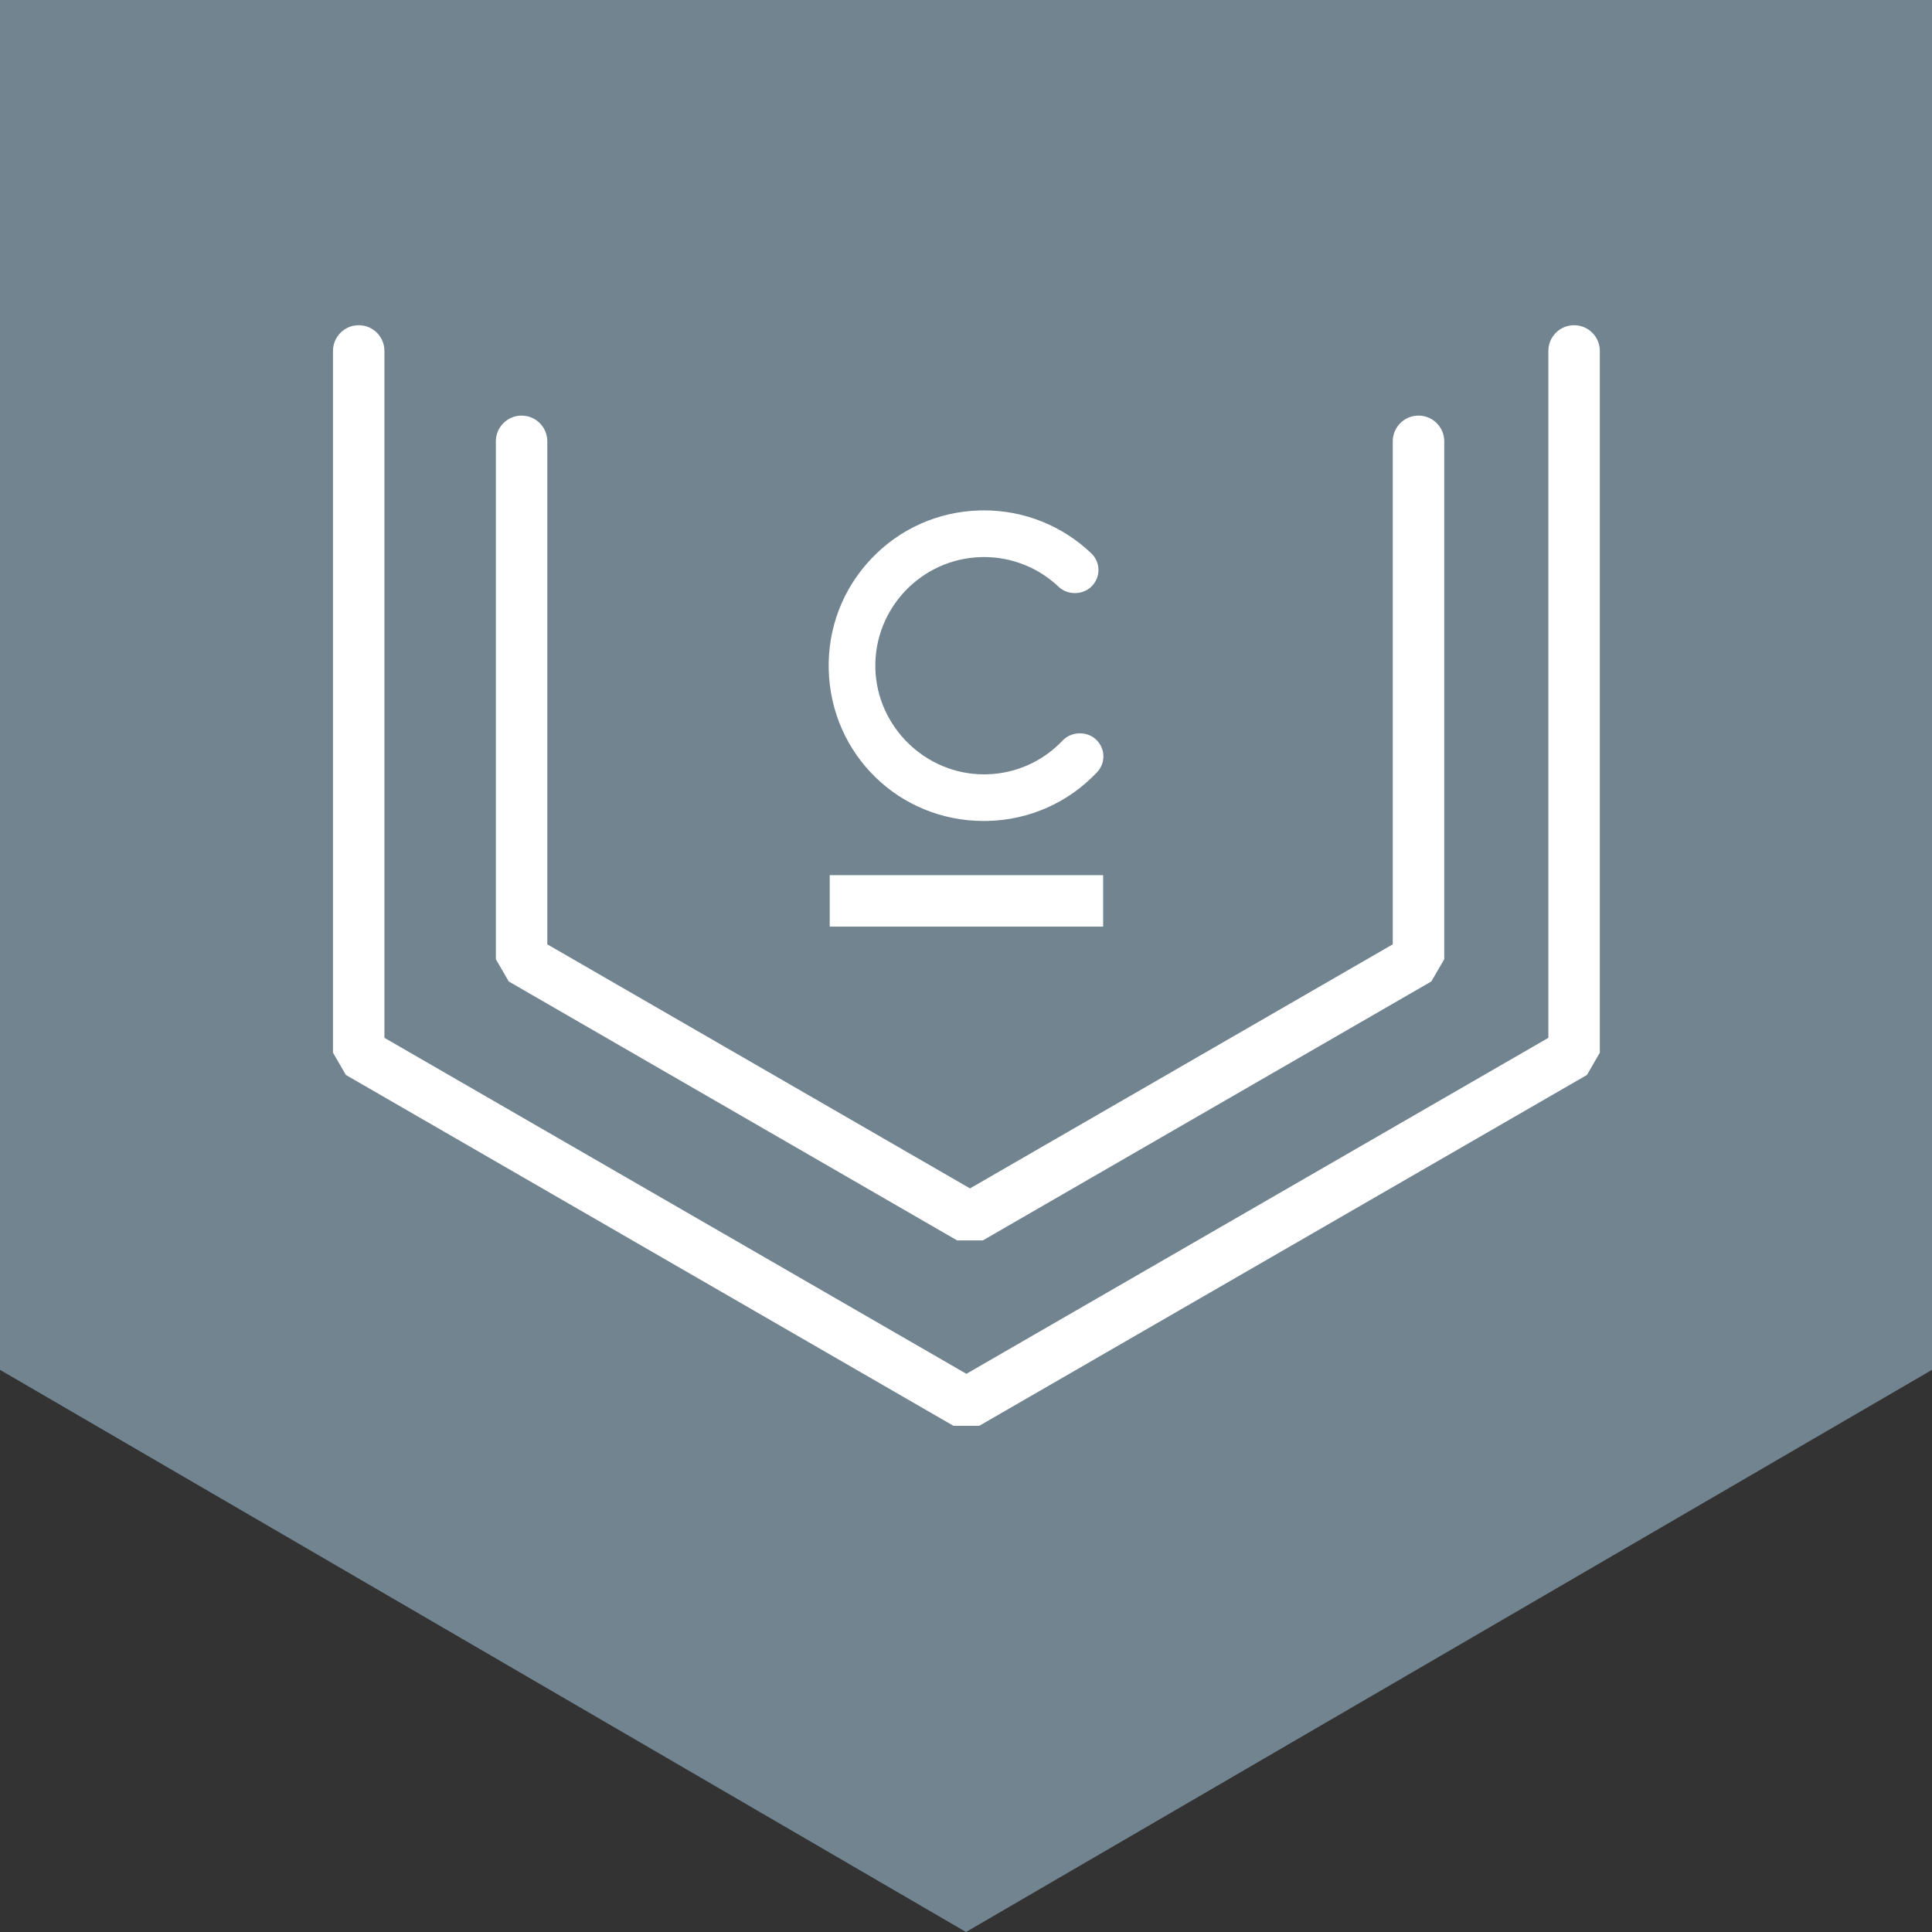 <?xml version="1.0" encoding="utf-8"?>
<!-- Generator: Adobe Illustrator 16.0.4, SVG Export Plug-In . SVG Version: 6.00 Build 0)  -->
<!DOCTYPE svg PUBLIC "-//W3C//DTD SVG 1.1//EN" "http://www.w3.org/Graphics/SVG/1.1/DTD/svg11.dtd">
<svg version="1.1" id="Layer_1" xmlns="http://www.w3.org/2000/svg" xmlns:xlink="http://www.w3.org/1999/xlink" x="0px" y="0px"
	 width="70px" height="70px" viewBox="1.25 0.25 70 70" enable-background="new 1.25 0.25 70 70" xml:space="preserve">
<rect x="1.25" y="0.25" width="70" height="70" fill="#333333" stroke="none"/>
<polygon fill="#71848F" points="1.25,0.25 36.25,0.25 71.25,0.25 71.25,49.882 36.25,70.25 1.25,49.882 "/>
<path fill="#FFFFFF" d="M36.861,45.192h-0.933L19.682,35.81l-0.466-0.806V16.24c0-0.515,0.417-0.932,0.932-0.932
	c0.515,0,0.932,0.417,0.932,0.932v18.225l15.315,8.843l15.317-8.843V16.24c0-0.515,0.419-0.932,0.933-0.932
	c0.516,0,0.933,0.417,0.933,0.932v18.764l-0.468,0.806L36.861,45.192z"/>
<path fill="#FFFFFF" d="M36.73,51.91h-0.934L13.781,39.197l-0.466-0.807V12.965c0-0.515,0.417-0.932,0.932-0.932
	c0.515,0,0.932,0.417,0.932,0.932v24.888l21.085,12.173l21.086-12.173V12.965c0-0.515,0.417-0.932,0.933-0.932
	c0.514,0,0.932,0.417,0.932,0.932V38.39l-0.466,0.807L36.73,51.91z"/>
<g>
	<g>
		<path fill="#231F20" d="M40.641,27.383c0.156,0.147,0.162,0.376,0.014,0.532c-0.916,0.966-2.19,1.576-3.617,1.613
			c-2.854,0.077-5.22-2.171-5.296-5.022c-0.074-2.853,2.17-5.222,5.022-5.296c1.428-0.038,2.748,0.519,3.7,1.42
			c0.156,0.148,0.16,0.375,0.014,0.532c-0.148,0.154-0.393,0.16-0.547,0.014c-0.811-0.769-1.932-1.239-3.146-1.208
			c-2.427,0.064-4.348,2.088-4.283,4.518c0.064,2.428,2.089,4.348,4.518,4.284c1.213-0.032,2.295-0.548,3.076-1.373
			C40.242,27.241,40.484,27.235,40.641,27.383z"/>
		<path fill="#FFFFFF" d="M36.896,29.996c-3.07,0-5.538-2.407-5.62-5.479c-0.039-1.504,0.508-2.933,1.541-4.022
			c1.033-1.09,2.431-1.711,3.935-1.751l0.15-0.002c1.449,0,2.827,0.55,3.882,1.55c0.34,0.322,0.357,0.845,0.032,1.19
			c-0.319,0.332-0.88,0.342-1.207,0.031c-0.733-0.695-1.696-1.08-2.708-1.08l-0.104,0.002c-2.169,0.057-3.888,1.87-3.831,4.038
			c0.056,2.114,1.82,3.833,3.933,3.833l0.106-0.001c1.05-0.027,2.027-0.465,2.751-1.229c0.311-0.327,0.875-0.344,1.205-0.032
			c0.166,0.157,0.262,0.367,0.267,0.59c0.006,0.222-0.078,0.438-0.235,0.602c-1.037,1.094-2.438,1.718-3.943,1.758L36.896,29.996z"
			/>
	</g>
</g>
<rect x="31.312" y="31.959" fill="#FFFFFF" width="9.907" height="1.864"/>
</svg>
